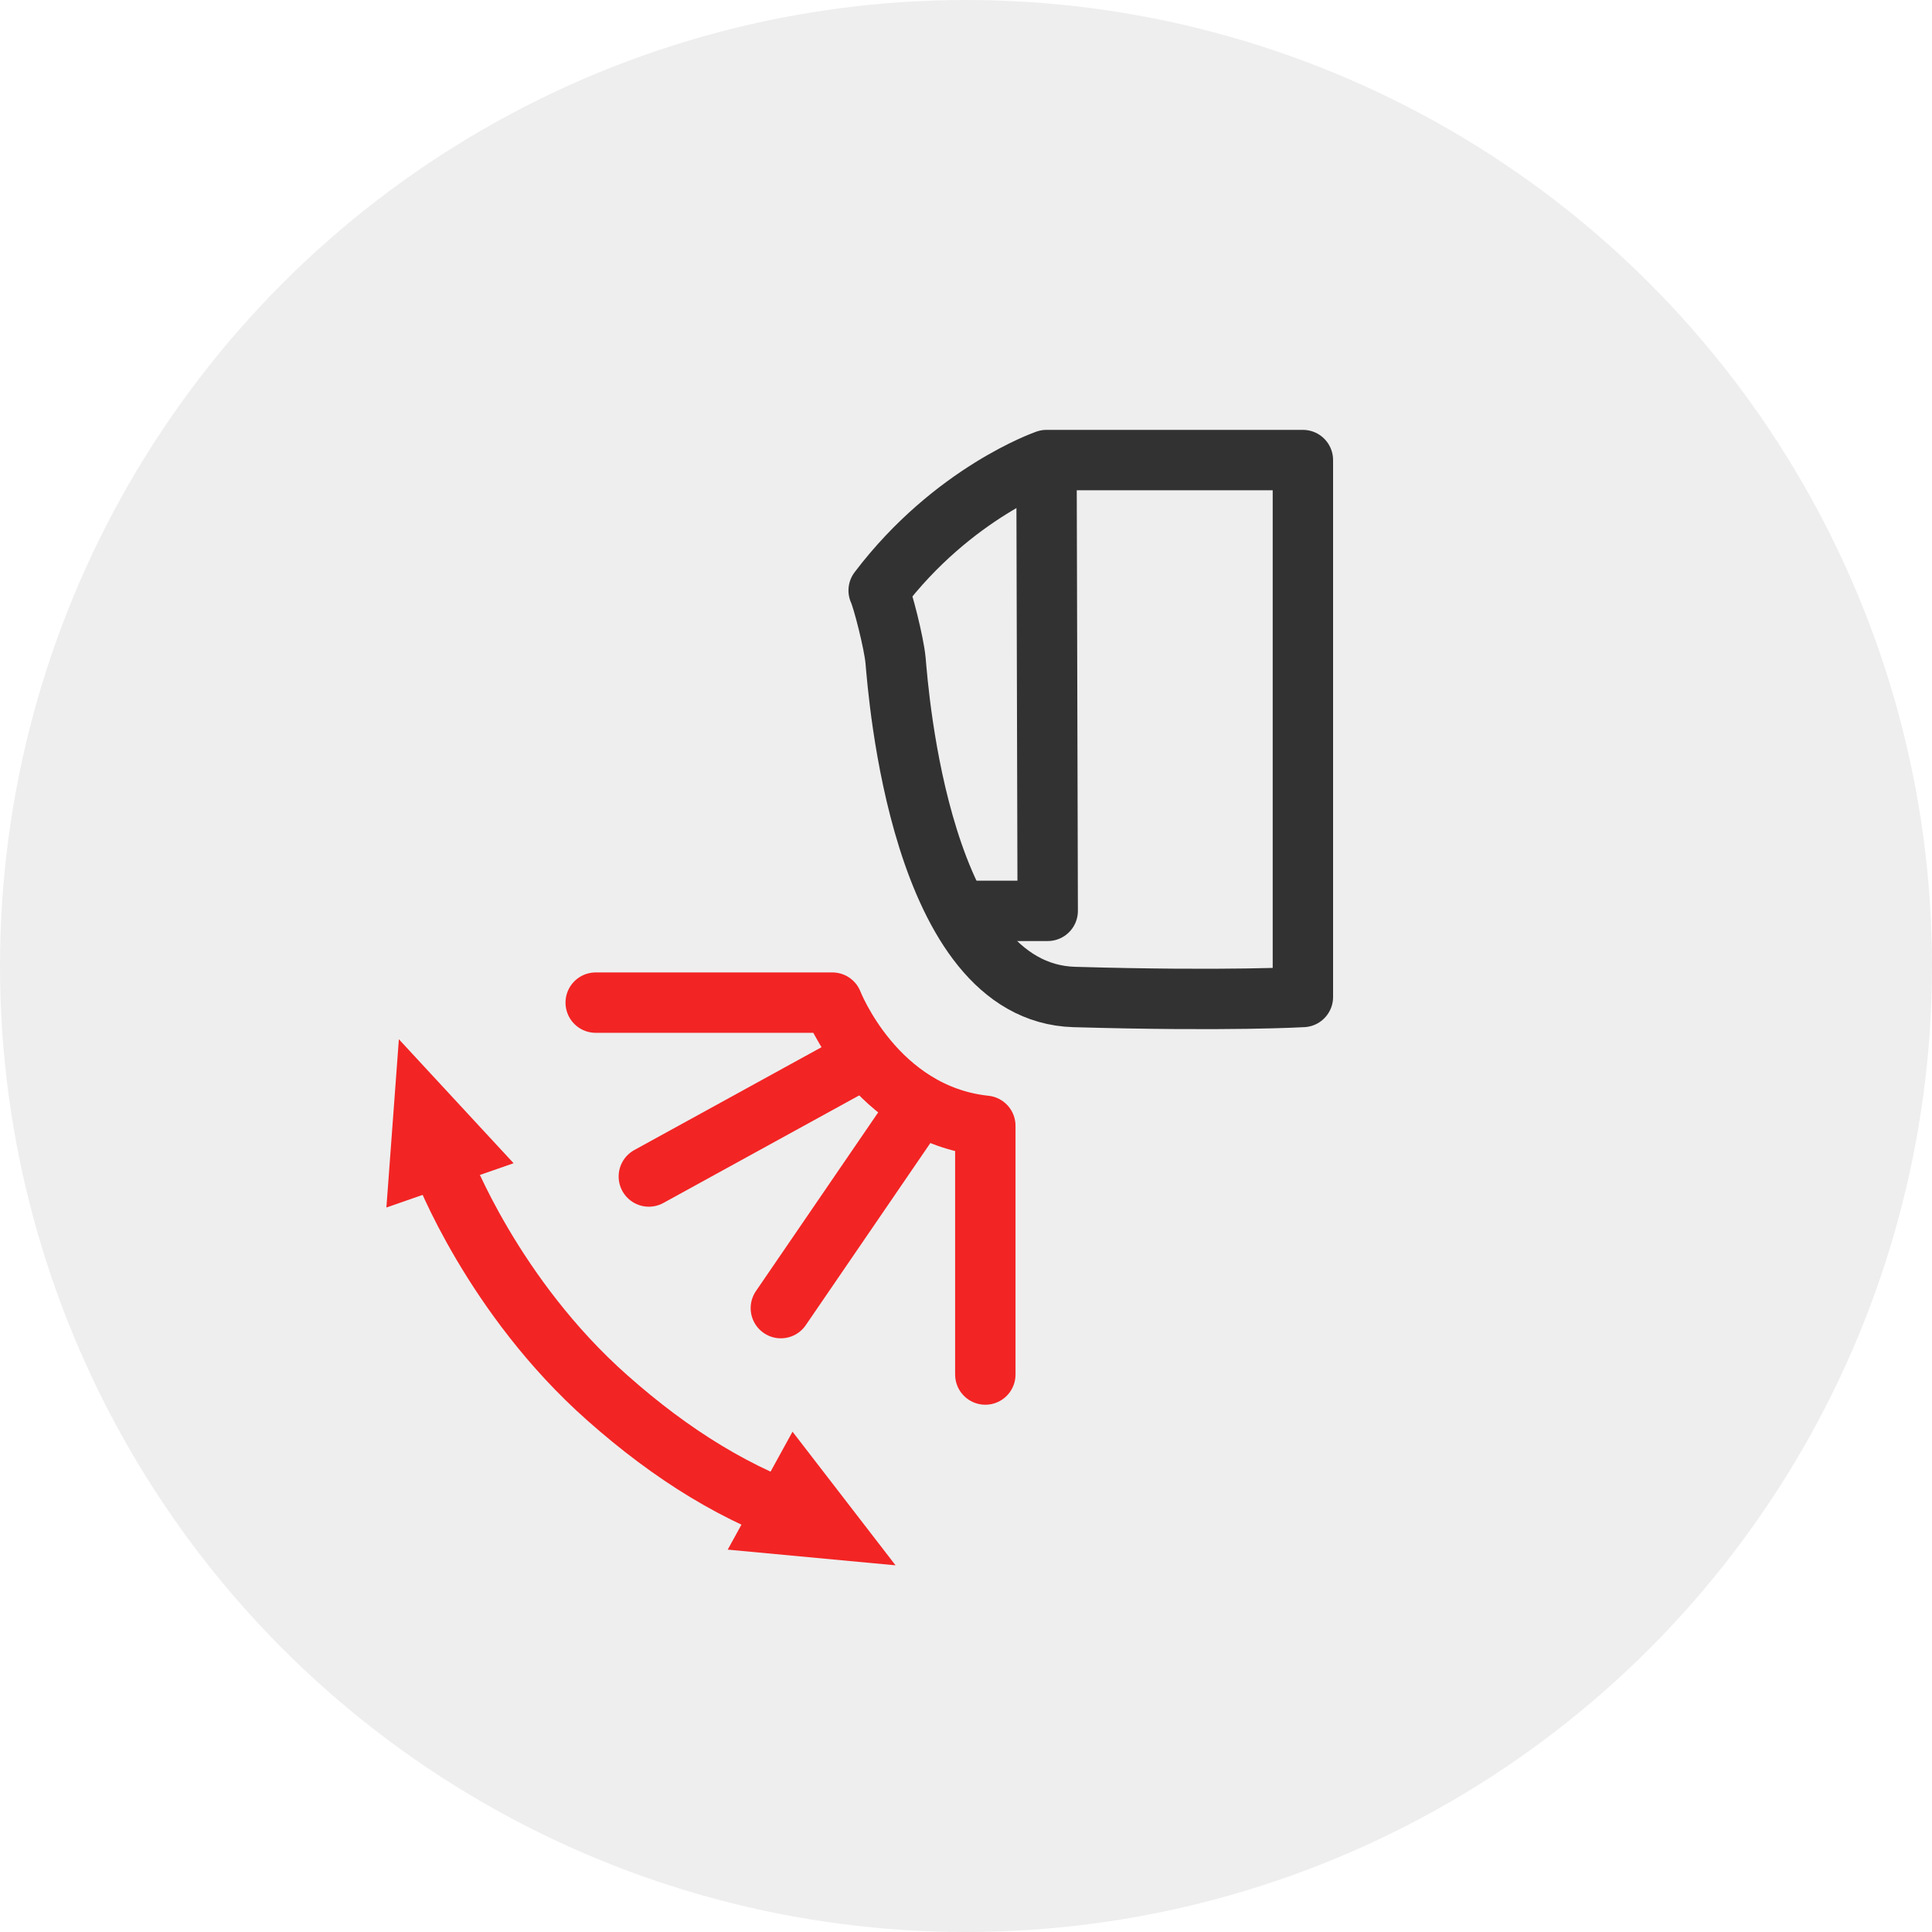<?xml version="1.0" encoding="UTF-8"?>
<svg id="_Слой_1" data-name="Слой 1" xmlns="http://www.w3.org/2000/svg" viewBox="0 0 48 48">
  <defs>
    <style>
      .cls-1 {
        stroke: #f32424;
      }

      .cls-1, .cls-2 {
        fill: none;
        stroke-linecap: round;
        stroke-linejoin: round;
        stroke-width: 1.5px;
      }

      .cls-3 {
        fill: #f32424;
      }

      .cls-2 {
        stroke: #323232;
      }

      .cls-4 {
        fill: #eee;
      }
    </style>
  </defs>
  <circle class="cls-4" cx="24" cy="24" r="24"/>
  <polygon class="cls-3" points="9.91 25.82 9.6 30 12.76 28.9 9.91 25.82"/>
  <polygon class="cls-3" points="22.25 38.89 19.69 35.57 18.08 38.5 22.25 38.89"/>
  <g>
    <path class="cls-2" d="M32.37,11.43h-6.37s-2.32,.8-4.17,3.24c.1,.21,.38,1.3,.42,1.74,.07,.78,.61,8.25,4.44,8.36,3.83,.11,5.68,0,5.68,0V11.43Z"/>
    <polyline class="cls-2" points="26 11.53 26.03 22.63 23.91 22.63"/>
  </g>
  <g>
    <line class="cls-1" x1="19.4" y1="32.5" x2="22.8" y2="27.53"/>
    <line class="cls-1" x1="16.12" y1="29.23" x2="21.29" y2="26.39"/>
    <path class="cls-1" d="M14.8,24.91h5.88s1.07,2.77,3.8,3.06v6.18"/>
  </g>
  <path class="cls-1" d="M11.01,28.97s1.23,3.24,4.08,5.76c1.59,1.41,3.25,2.45,5.11,3.05"/>
</svg>
